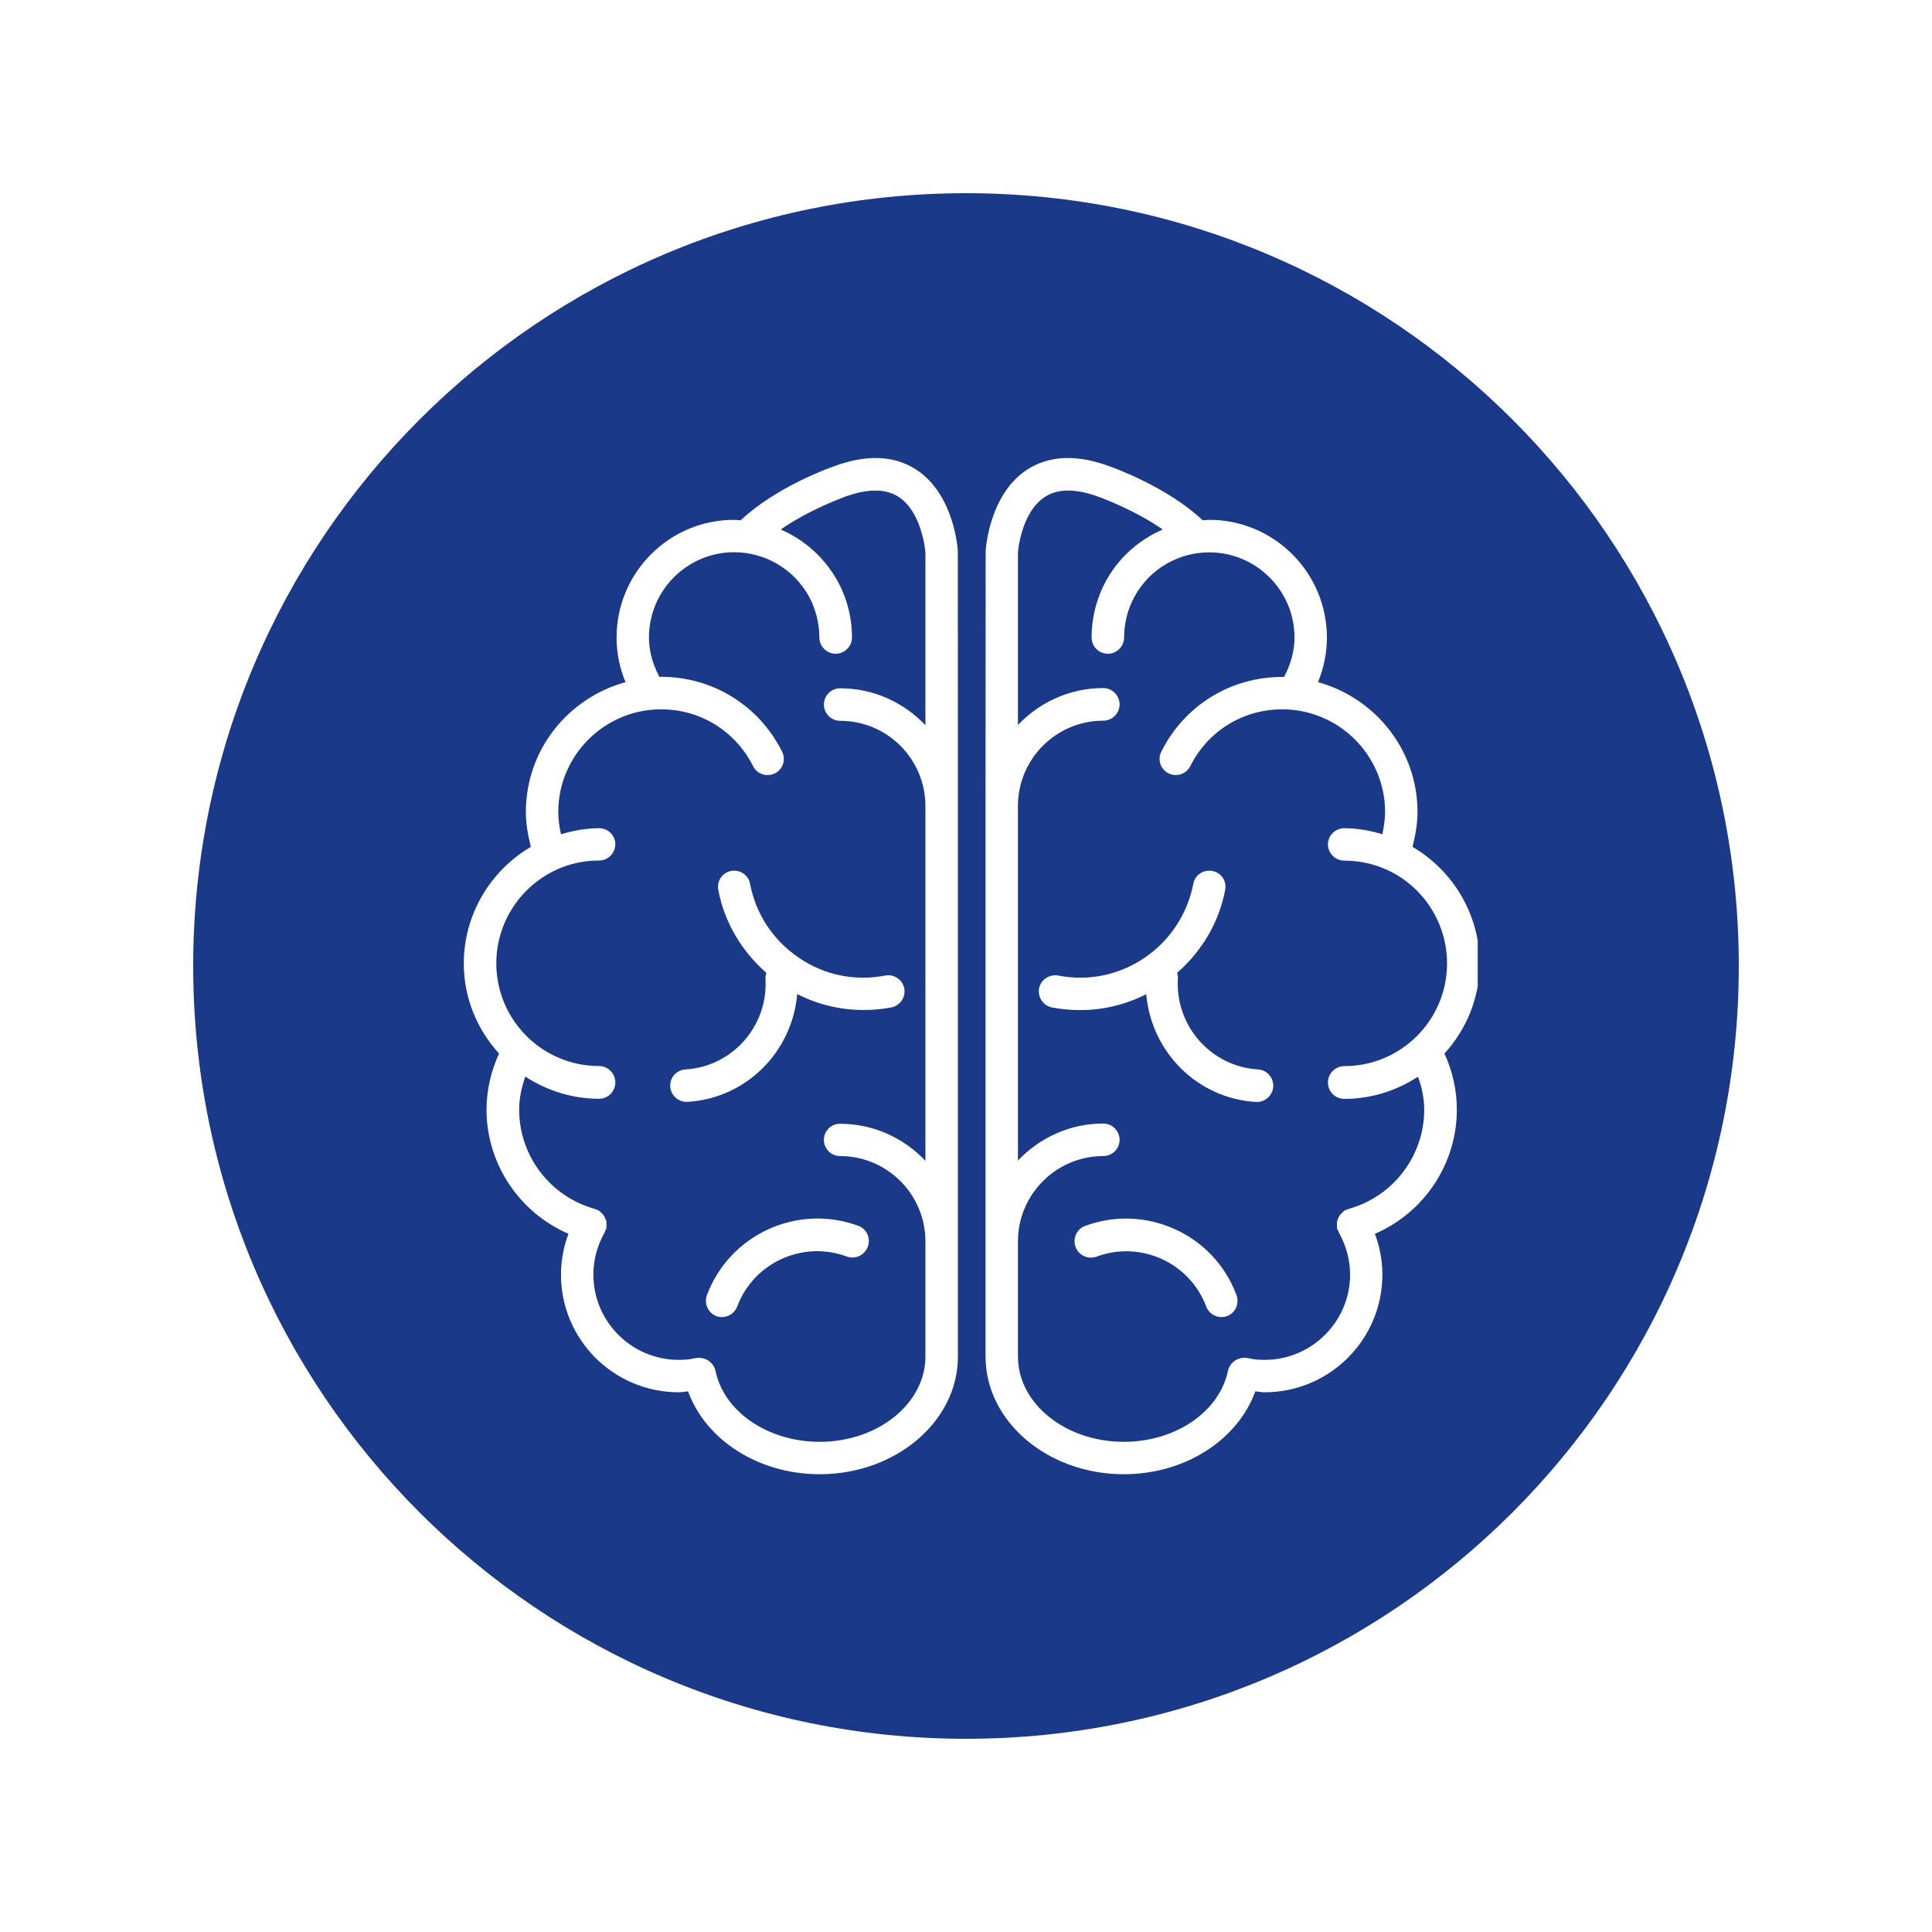 <svg xmlns="http://www.w3.org/2000/svg" xmlns:xlink="http://www.w3.org/1999/xlink" width="1080" zoomAndPan="magnify" viewBox="0 0 810 810" height="1080" preserveAspectRatio="xMidYMid meet" version="1.2"><defs><clipPath id="0666275f99"><path d="M 81 81 L 729 81 L 729 729 L 81 729 Z M 81 81 "/></clipPath><clipPath id="a6820da383"><path d="M 405 81 C 226.059 81 81 226.059 81 405 C 81 583.941 226.059 729 405 729 C 583.941 729 729 583.941 729 405 C 729 226.059 583.941 81 405 81 Z M 405 81 "/></clipPath><clipPath id="fbb16afbfc"><path d="M 413 192 L 619.539 192 L 619.539 619 L 413 619 Z M 413 192 "/></clipPath></defs><g id="6bbd55b329"><rect x="0" width="810" y="0" height="810" style="fill:#ffffff;fill-opacity:1;stroke:none;"/><rect x="0" width="810" y="0" height="810" style="fill:#ffffff;fill-opacity:1;stroke:none;"/><g clip-rule="nonzero" clip-path="url(#0666275f99)"><g clip-rule="nonzero" clip-path="url(#a6820da383)"><path style=" stroke:none;fill-rule:nonzero;fill:#1a3a89;fill-opacity:1;" d="M 81 81 L 729 81 L 729 729 L 81 729 Z M 81 81 "/></g></g><path style=" stroke:none;fill-rule:nonzero;fill:#ffffff;fill-opacity:1;" d="M 296.387 542.969 C 295.102 546.492 296.863 550.496 300.344 551.785 C 303.871 553.07 307.777 551.211 309.113 547.684 C 316.023 529.336 336.609 519.949 355.055 526.812 C 358.629 528.098 362.488 526.238 363.824 522.715 C 365.156 519.188 363.441 515.277 359.867 513.945 C 334.371 504.508 305.918 517.52 296.387 542.969 Z M 296.387 542.969 "/><path style=" stroke:none;fill-rule:nonzero;fill:#ffffff;fill-opacity:1;" d="M 384.172 196.926 C 374.832 190.824 363.012 190.445 349.285 195.641 C 348.191 195.973 325.363 204.121 310.543 218.133 C 309.59 218.086 308.73 217.941 307.777 217.941 C 280.566 217.941 258.5 240.055 258.5 267.316 C 258.5 273.797 259.785 280.09 262.266 285.996 C 238.195 292.621 220.469 314.355 220.469 340.469 C 220.469 345.426 221.375 350.289 222.566 355.055 C 205.359 365.156 194.449 383.695 194.449 403.902 C 194.449 418.484 200.07 431.641 209.223 441.695 C 205.887 449.035 203.98 457.039 203.98 465.238 C 203.98 488.066 217.848 508.414 238.34 517.281 C 236.289 522.664 235.195 528.527 235.195 534.391 C 235.195 561.648 257.309 583.715 284.566 583.715 C 285.809 583.715 287.141 583.43 288.477 583.332 C 295.91 603.73 317.977 618.074 343.664 618.074 C 375.594 618.074 401.613 595.914 401.613 568.75 L 401.613 520.52 C 401.613 520.52 401.613 520.52 401.613 520.426 L 401.613 337.945 C 401.613 337.945 401.613 337.945 401.613 337.898 L 401.613 337.848 L 401.566 231.191 C 401.566 230.238 400.09 207.316 384.172 196.926 Z M 387.984 304.059 C 379.023 294.578 366.348 288.57 352.242 288.57 C 348.477 288.57 345.426 291.621 345.426 295.387 C 345.426 299.105 348.477 302.203 352.242 302.203 C 371.973 302.203 387.984 318.215 387.984 337.945 L 387.984 486.684 C 379.023 477.199 366.348 471.148 352.242 471.148 C 348.477 471.102 345.426 474.148 345.426 477.867 C 345.426 481.68 348.477 484.684 352.242 484.684 C 371.973 484.684 387.984 500.789 387.984 520.426 L 387.984 568.75 C 387.984 588.387 368.16 604.492 343.664 604.492 C 321.98 604.492 303.535 591.91 299.961 574.707 C 299.152 571.039 295.48 568.75 291.812 569.371 C 291.812 569.371 291.766 569.371 291.715 569.371 C 289.383 569.941 287 570.133 284.566 570.133 C 264.836 570.133 248.777 554.121 248.777 534.391 C 248.777 528.145 250.445 522.094 253.496 516.707 C 253.688 516.422 253.734 516.039 253.828 515.66 C 253.875 515.469 254.066 515.375 254.211 515.184 C 254.211 514.992 254.211 514.707 254.211 514.422 C 254.258 514.133 254.258 513.848 254.258 513.469 C 254.258 512.895 254.258 512.371 254.211 511.895 C 254.066 511.562 253.973 511.273 253.828 511.035 C 253.637 510.465 253.449 510.082 253.113 509.656 C 252.973 509.32 252.684 509.082 252.445 508.797 C 252.066 508.414 251.684 508.129 251.352 507.75 C 251.16 507.652 251.113 507.559 250.922 507.461 C 250.684 507.273 250.352 507.273 250.016 507.129 C 249.824 507.035 249.637 506.938 249.398 506.844 C 230.668 501.695 217.656 484.586 217.656 465.238 C 217.656 460.473 218.707 455.754 220.23 451.371 C 229.141 457.137 239.723 460.664 251.16 460.664 C 254.879 460.664 257.977 457.613 257.977 453.848 C 257.977 450.035 254.879 446.938 251.16 446.938 C 227.332 446.938 208.078 427.637 208.078 403.855 C 208.078 387.129 217.848 371.875 233.004 364.777 L 233.051 364.777 C 233.145 364.727 233.242 364.633 233.336 364.586 C 238.961 362.059 244.965 360.773 251.16 360.773 C 254.879 360.773 257.977 357.723 257.977 353.957 C 257.977 350.191 254.879 347.238 251.16 347.238 C 245.633 347.238 240.391 348.238 235.195 349.766 C 234.527 346.715 234.051 343.617 234.051 340.469 C 234.051 316.688 253.449 297.387 277.18 297.387 C 293.621 297.387 308.348 306.492 315.734 321.219 C 317.453 324.602 321.504 325.887 324.887 324.219 C 328.223 322.551 329.605 318.5 327.891 315.117 C 318.215 295.77 298.816 283.758 277.18 283.758 C 276.941 283.758 276.754 283.805 276.465 283.805 C 273.75 278.707 272.082 273.129 272.082 267.27 C 272.082 247.539 288.094 231.523 307.824 231.523 C 320.789 231.523 332.75 238.578 339.09 249.922 C 341.949 255.211 343.52 261.215 343.52 267.27 C 343.52 270.984 346.617 274.082 350.336 274.082 C 354.102 274.082 357.199 270.984 357.199 267.27 C 357.199 258.879 355.055 250.59 351.004 243.344 C 345.523 233.621 337.184 226.281 327.316 221.992 C 339.422 213.605 353.578 208.555 353.863 208.41 C 363.535 204.789 371.258 204.742 376.738 208.316 C 386.746 214.844 387.984 231.574 387.984 231.574 Z M 387.984 304.059 "/><path style=" stroke:none;fill-rule:nonzero;fill:#ffffff;fill-opacity:1;" d="M 314.449 370.496 C 313.781 366.871 310.207 364.441 306.492 365.156 C 302.773 365.871 300.438 369.445 301.152 373.117 C 303.727 386.793 310.969 398.754 321.266 407.859 C 321.027 408.715 320.883 409.574 320.93 410.48 C 322.074 430.16 307.062 447.176 287.426 448.367 C 283.613 448.559 280.805 451.797 280.992 455.516 C 281.23 459.137 284.234 461.949 287.809 461.949 C 287.902 461.949 288.047 461.949 288.285 461.949 C 312.973 460.473 332.18 440.836 334.227 416.77 C 342.902 421.156 352.336 423.441 361.965 423.441 C 365.918 423.441 369.875 423.109 373.734 422.348 C 377.355 421.68 379.789 418.105 379.121 414.387 C 378.453 410.766 374.734 408.289 371.16 409.004 C 358.391 411.48 345.523 408.812 334.895 401.52 C 324.125 394.227 316.879 383.219 314.449 370.496 Z M 314.449 370.496 "/><path style=" stroke:none;fill-rule:nonzero;fill:#ffffff;fill-opacity:1;" d="M 454.895 513.992 C 451.418 515.277 449.652 519.188 450.941 522.762 C 452.18 526.289 456.184 528.145 459.711 526.859 C 478.152 519.949 498.789 529.387 505.699 547.734 C 506.984 551.211 510.895 553.07 514.422 551.785 C 517.996 550.496 519.711 546.492 518.375 542.918 C 508.941 517.52 480.395 504.508 454.895 513.992 Z M 454.895 513.992 "/><g clip-rule="nonzero" clip-path="url(#fbb16afbfc)"><path style=" stroke:none;fill-rule:nonzero;fill:#ffffff;fill-opacity:1;" d="M 620.363 403.902 C 620.363 383.695 609.449 365.156 592.199 355.055 C 593.391 350.289 594.293 345.426 594.293 340.469 C 594.293 314.402 576.566 292.621 552.594 285.996 C 554.977 280.09 556.312 273.797 556.312 267.316 C 556.312 240.105 534.199 217.941 506.984 217.941 C 506.082 217.941 505.223 218.086 504.223 218.133 C 489.398 204.121 466.523 195.973 465.523 195.641 C 451.75 190.445 439.934 190.824 430.59 196.926 C 414.723 207.316 413.242 230.238 413.242 231.191 L 413.195 337.848 L 413.195 337.898 C 413.195 337.898 413.195 337.945 413.195 337.945 L 413.195 520.426 C 413.195 520.52 413.195 520.52 413.195 520.52 L 413.195 568.75 C 413.195 595.914 439.219 618.074 471.148 618.074 C 496.836 618.074 518.898 603.73 526.289 583.332 C 527.621 583.43 528.957 583.715 530.195 583.715 C 557.406 583.715 579.566 561.648 579.566 534.391 C 579.566 528.527 578.473 522.664 576.422 517.281 C 597.012 508.414 610.785 488.02 610.785 465.238 C 610.785 457.039 608.973 449.035 605.59 441.695 C 614.738 431.641 620.363 418.484 620.363 403.902 Z M 565.367 506.844 C 565.129 506.938 564.984 507.035 564.746 507.129 C 564.461 507.273 564.078 507.273 563.84 507.461 C 563.652 507.559 563.602 507.652 563.414 507.75 C 563.031 508.129 562.699 508.414 562.363 508.797 C 562.078 509.082 561.793 509.32 561.648 509.605 C 561.316 510.082 561.172 510.465 560.934 511.035 C 560.84 511.273 560.695 511.562 560.602 511.941 C 560.504 512.418 560.504 512.941 560.504 513.516 C 560.504 513.895 560.504 514.184 560.602 514.469 C 560.602 514.754 560.504 515.039 560.602 515.23 C 560.695 515.422 560.887 515.516 560.934 515.707 C 561.125 516.039 561.125 516.422 561.316 516.707 C 564.316 522.094 566.035 528.145 566.035 534.391 C 566.035 554.121 549.879 570.133 530.195 570.133 C 527.766 570.133 525.383 569.941 523.047 569.371 L 522.949 569.371 C 519.328 568.703 515.66 571.039 514.848 574.66 C 511.273 591.91 492.832 604.492 471.148 604.492 C 446.605 604.492 426.777 588.387 426.777 568.75 L 426.777 520.426 C 426.777 500.789 442.84 484.684 462.52 484.684 C 466.285 484.684 469.383 481.68 469.383 477.867 C 469.383 474.148 466.332 471.051 462.52 471.051 C 448.414 471.051 435.738 477.105 426.777 486.59 L 426.777 337.898 C 426.777 318.168 442.84 302.152 462.52 302.152 C 466.285 302.152 469.383 299.105 469.383 295.34 C 469.383 291.574 466.332 288.477 462.52 288.477 C 448.414 288.477 435.738 294.48 426.777 303.965 L 426.777 231.574 C 426.777 231.574 427.969 214.844 438.121 208.316 C 443.508 204.742 451.273 204.789 460.949 208.41 C 461.234 208.555 475.391 213.605 487.492 221.992 C 477.629 226.281 469.195 233.621 463.809 243.344 C 459.805 250.637 457.66 258.93 457.66 267.27 C 457.66 270.984 460.664 274.082 464.477 274.082 C 468.242 274.082 471.289 270.984 471.289 267.27 C 471.289 261.215 472.816 255.211 475.77 249.922 C 482.012 238.625 493.977 231.574 506.984 231.574 C 526.668 231.574 542.73 247.586 542.73 267.316 C 542.73 273.18 541.012 278.754 538.344 283.852 C 538.059 283.852 537.82 283.805 537.582 283.805 C 515.945 283.805 496.551 295.77 486.875 315.164 C 485.207 318.5 486.539 322.551 489.926 324.219 C 493.262 325.887 497.312 324.555 499.027 321.219 C 506.367 306.492 521.141 297.387 537.582 297.387 C 561.316 297.387 580.711 316.688 580.711 340.469 C 580.711 343.617 580.188 346.715 579.566 349.766 C 574.469 348.238 569.227 347.238 563.602 347.238 C 559.887 347.238 556.742 350.242 556.742 354.004 C 556.742 357.77 559.887 360.82 563.602 360.82 C 569.848 360.82 575.805 362.105 581.379 364.633 C 581.523 364.68 581.617 364.777 581.711 364.824 L 581.809 364.824 C 596.965 371.875 606.684 387.176 606.684 403.902 C 606.684 427.684 587.383 446.984 563.602 446.984 C 559.887 446.984 556.742 450.035 556.742 453.895 C 556.742 457.613 559.84 460.711 563.602 460.711 C 575.039 460.711 585.621 457.184 594.484 451.418 C 596.105 455.707 597.105 460.473 597.105 465.238 C 597.105 484.586 584.098 501.695 565.367 506.844 Z M 565.367 506.844 "/></g><path style=" stroke:none;fill-rule:nonzero;fill:#ffffff;fill-opacity:1;" d="M 527.43 448.367 C 507.75 447.176 492.734 430.16 493.832 410.48 C 493.926 409.574 493.785 408.715 493.5 407.859 C 503.84 398.805 511.035 386.84 513.656 373.117 C 514.422 369.445 512.039 365.871 508.32 365.156 C 504.555 364.441 500.98 366.871 500.312 370.496 C 497.836 383.219 490.59 394.227 479.918 401.52 C 469.195 408.812 456.324 411.48 443.648 409.004 C 440.074 408.289 436.309 410.766 435.641 414.387 C 434.977 418.105 437.406 421.68 441.125 422.395 C 445.031 423.109 448.938 423.488 452.848 423.488 C 462.473 423.488 471.957 421.203 480.582 416.816 C 482.633 440.836 501.793 460.52 526.574 461.996 C 526.766 461.996 526.859 461.996 526.953 461.996 C 530.578 461.996 533.578 459.184 533.816 455.562 C 533.961 451.797 531.195 448.559 527.43 448.367 Z M 527.43 448.367 "/></g></svg>